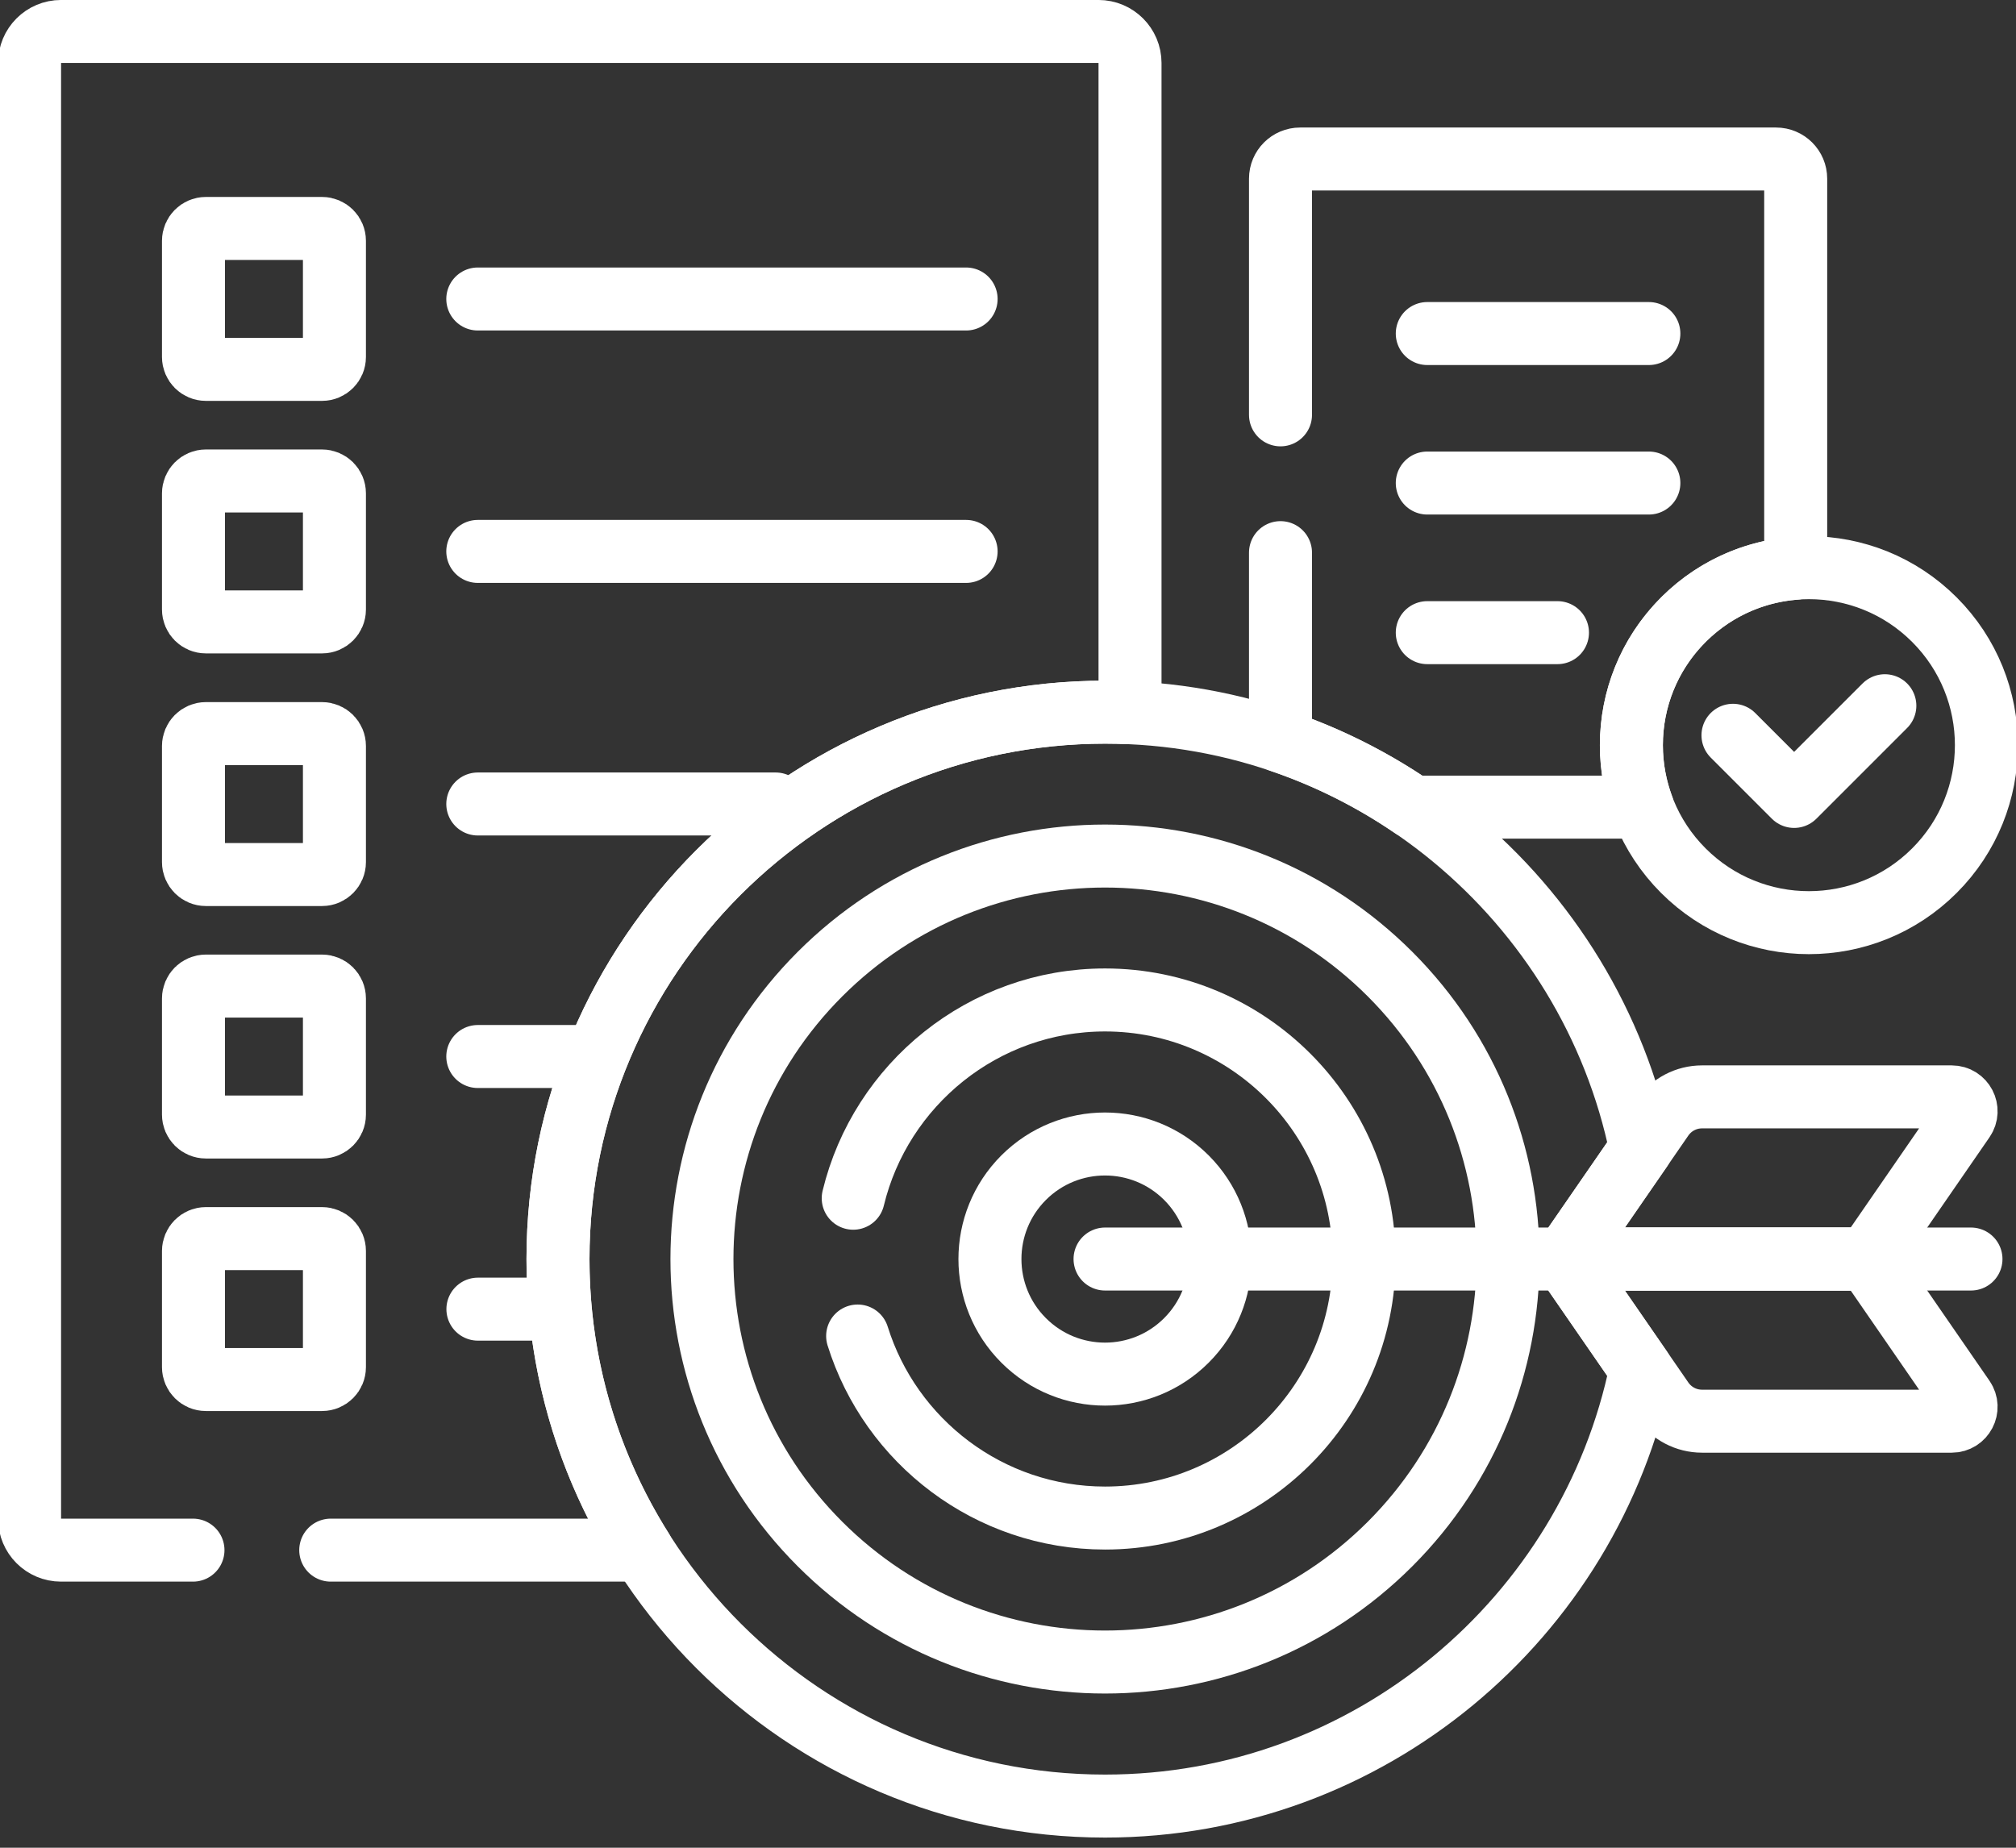 <svg width="36" height="33" viewBox="0 0 36 33" fill="none" xmlns="http://www.w3.org/2000/svg">
<rect x="0" y="0" width="36" height="33" fill="#333333" stroke="none"/>
<path d="M22.866 9.87V13.234C23.71 13.521 24.503 13.921 25.226 14.415H29.331C29.203 14.07 29.132 13.698 29.132 13.309C29.132 11.637 30.426 10.269 32.066 10.148V3.191C32.066 2.997 31.909 2.84 31.714 2.84H23.217C23.023 2.84 22.866 2.997 22.866 3.191V7.409" stroke="white" stroke-width="1.125" stroke-miterlimit="10" stroke-linecap="round" stroke-linejoin="round"/>
<path d="M25.487 5.957H29.444" stroke="white" stroke-width="1.125" stroke-miterlimit="10" stroke-linecap="round" stroke-linejoin="round"/>
<path d="M25.487 8.627H29.444" stroke="white" stroke-width="1.125" stroke-miterlimit="10" stroke-linecap="round" stroke-linejoin="round"/>
<path d="M25.487 11.299H27.812" stroke="white" stroke-width="1.125" stroke-miterlimit="10" stroke-linecap="round" stroke-linejoin="round"/>
<path d="M34.543 15.55C35.781 14.312 35.781 12.305 34.543 11.067C33.305 9.829 31.298 9.829 30.06 11.067C28.822 12.305 28.822 14.312 30.06 15.55C31.298 16.788 33.305 16.788 34.543 15.55Z" stroke="white" stroke-width="1.125" stroke-miterlimit="10" stroke-linecap="round" stroke-linejoin="round"/>
<path d="M30.946 13.132L32.038 14.224L33.658 12.604" stroke="white" stroke-width="1.125" stroke-miterlimit="10" stroke-linecap="round" stroke-linejoin="round"/>
<path d="M5.906 27.685H11.466C10.515 26.178 9.964 24.396 9.964 22.487C9.964 17.101 14.346 12.719 19.733 12.719C19.882 12.719 20.031 12.723 20.179 12.729V1.125C20.179 0.814 19.927 0.562 19.616 0.562H1.09C0.779 0.562 0.528 0.814 0.528 1.125V27.122C0.528 27.433 0.779 27.685 1.09 27.685H3.446" stroke="white" stroke-width="1.125" stroke-miterlimit="10" stroke-linecap="round" stroke-linejoin="round"/>
<path d="M8.532 5.34H17.252" stroke="white" stroke-width="1.125" stroke-miterlimit="10" stroke-linecap="round" stroke-linejoin="round"/>
<path d="M8.532 9.848H17.252" stroke="white" stroke-width="1.125" stroke-miterlimit="10" stroke-linecap="round" stroke-linejoin="round"/>
<path d="M8.532 14.359H13.851" stroke="white" stroke-width="1.125" stroke-miterlimit="10" stroke-linecap="round" stroke-linejoin="round"/>
<path d="M8.532 18.869H10.547" stroke="white" stroke-width="1.125" stroke-miterlimit="10" stroke-linecap="round" stroke-linejoin="round"/>
<path d="M5.751 6.597H3.676C3.554 6.597 3.455 6.498 3.455 6.376V4.301C3.455 4.179 3.554 4.08 3.676 4.08H5.751C5.873 4.08 5.972 4.179 5.972 4.301V6.376C5.972 6.498 5.873 6.597 5.751 6.597Z" stroke="white" stroke-width="1.125" stroke-miterlimit="10" stroke-linecap="round" stroke-linejoin="round"/>
<path d="M5.751 11.107H3.676C3.554 11.107 3.455 11.008 3.455 10.886V8.811C3.455 8.689 3.554 8.59 3.676 8.59H5.751C5.873 8.59 5.972 8.689 5.972 8.811V10.886C5.972 11.008 5.873 11.107 5.751 11.107Z" stroke="white" stroke-width="1.125" stroke-miterlimit="10" stroke-linecap="round" stroke-linejoin="round"/>
<path d="M5.751 15.619H3.676C3.554 15.619 3.455 15.52 3.455 15.397V13.323C3.455 13.201 3.554 13.102 3.676 13.102H5.751C5.873 13.102 5.972 13.201 5.972 13.323V15.397C5.972 15.52 5.873 15.619 5.751 15.619Z" stroke="white" stroke-width="1.125" stroke-miterlimit="10" stroke-linecap="round" stroke-linejoin="round"/>
<path d="M5.751 20.128H3.676C3.554 20.128 3.455 20.029 3.455 19.907V17.832C3.455 17.71 3.554 17.611 3.676 17.611H5.751C5.873 17.611 5.972 17.71 5.972 17.832V19.907C5.972 20.029 5.873 20.128 5.751 20.128Z" stroke="white" stroke-width="1.125" stroke-miterlimit="10" stroke-linecap="round" stroke-linejoin="round"/>
<path d="M5.751 24.638H3.676C3.554 24.638 3.455 24.539 3.455 24.417V22.342C3.455 22.22 3.554 22.121 3.676 22.121H5.751C5.873 22.121 5.972 22.22 5.972 22.342V24.417C5.972 24.539 5.873 24.638 5.751 24.638Z" stroke="white" stroke-width="1.125" stroke-miterlimit="10" stroke-linecap="round" stroke-linejoin="round"/>
<path d="M8.534 23.381H9.845" stroke="white" stroke-width="1.125" stroke-miterlimit="10" stroke-linecap="round" stroke-linejoin="round"/>
<path d="M27.944 22.487L29.302 20.52C28.389 16.073 24.445 12.719 19.733 12.719C14.346 12.719 9.964 17.101 9.964 22.487C9.964 27.874 14.346 32.256 19.733 32.256C24.445 32.256 28.389 28.901 29.302 24.454L27.944 22.487Z" stroke="white" stroke-width="1.125" stroke-miterlimit="10" stroke-linecap="round" stroke-linejoin="round"/>
<path d="M24.822 27.576C27.632 24.765 27.632 20.208 24.822 17.397C22.011 14.586 17.454 14.586 14.643 17.397C11.832 20.208 11.832 24.765 14.643 27.576C17.454 30.386 22.011 30.386 24.822 27.576Z" stroke="white" stroke-width="1.125" stroke-miterlimit="10" stroke-linecap="round" stroke-linejoin="round"/>
<path d="M15.315 23.861C15.902 25.742 17.66 27.112 19.733 27.112C22.284 27.112 24.359 25.037 24.359 22.486C24.359 19.935 22.284 17.859 19.733 17.859C17.556 17.859 15.726 19.371 15.236 21.4" stroke="white" stroke-width="1.125" stroke-miterlimit="10" stroke-linecap="round" stroke-linejoin="round"/>
<path d="M21.186 23.939C21.988 23.137 21.988 21.836 21.186 21.033C20.383 20.231 19.082 20.231 18.279 21.033C17.477 21.836 17.477 23.137 18.279 23.939C19.082 24.742 20.383 24.742 21.186 23.939Z" stroke="white" stroke-width="1.125" stroke-miterlimit="10" stroke-linecap="round" stroke-linejoin="round"/>
<path d="M19.733 22.486H35.196" stroke="white" stroke-width="1.125" stroke-miterlimit="10" stroke-linecap="round" stroke-linejoin="round"/>
<path d="M30.393 19.59H34.852C35.059 19.59 35.181 19.823 35.063 19.993L33.343 22.486H27.944L29.687 19.96C29.848 19.728 30.111 19.59 30.393 19.59Z" stroke="white" stroke-width="1.125" stroke-miterlimit="10" stroke-linecap="round" stroke-linejoin="round"/>
<path d="M30.393 25.382H34.852C35.059 25.382 35.181 25.149 35.063 24.979L33.343 22.486H27.944L29.687 25.012C29.848 25.244 30.111 25.382 30.393 25.382Z" stroke="white" stroke-width="1.125" stroke-miterlimit="10" stroke-linecap="round" stroke-linejoin="round"/>
</svg>

